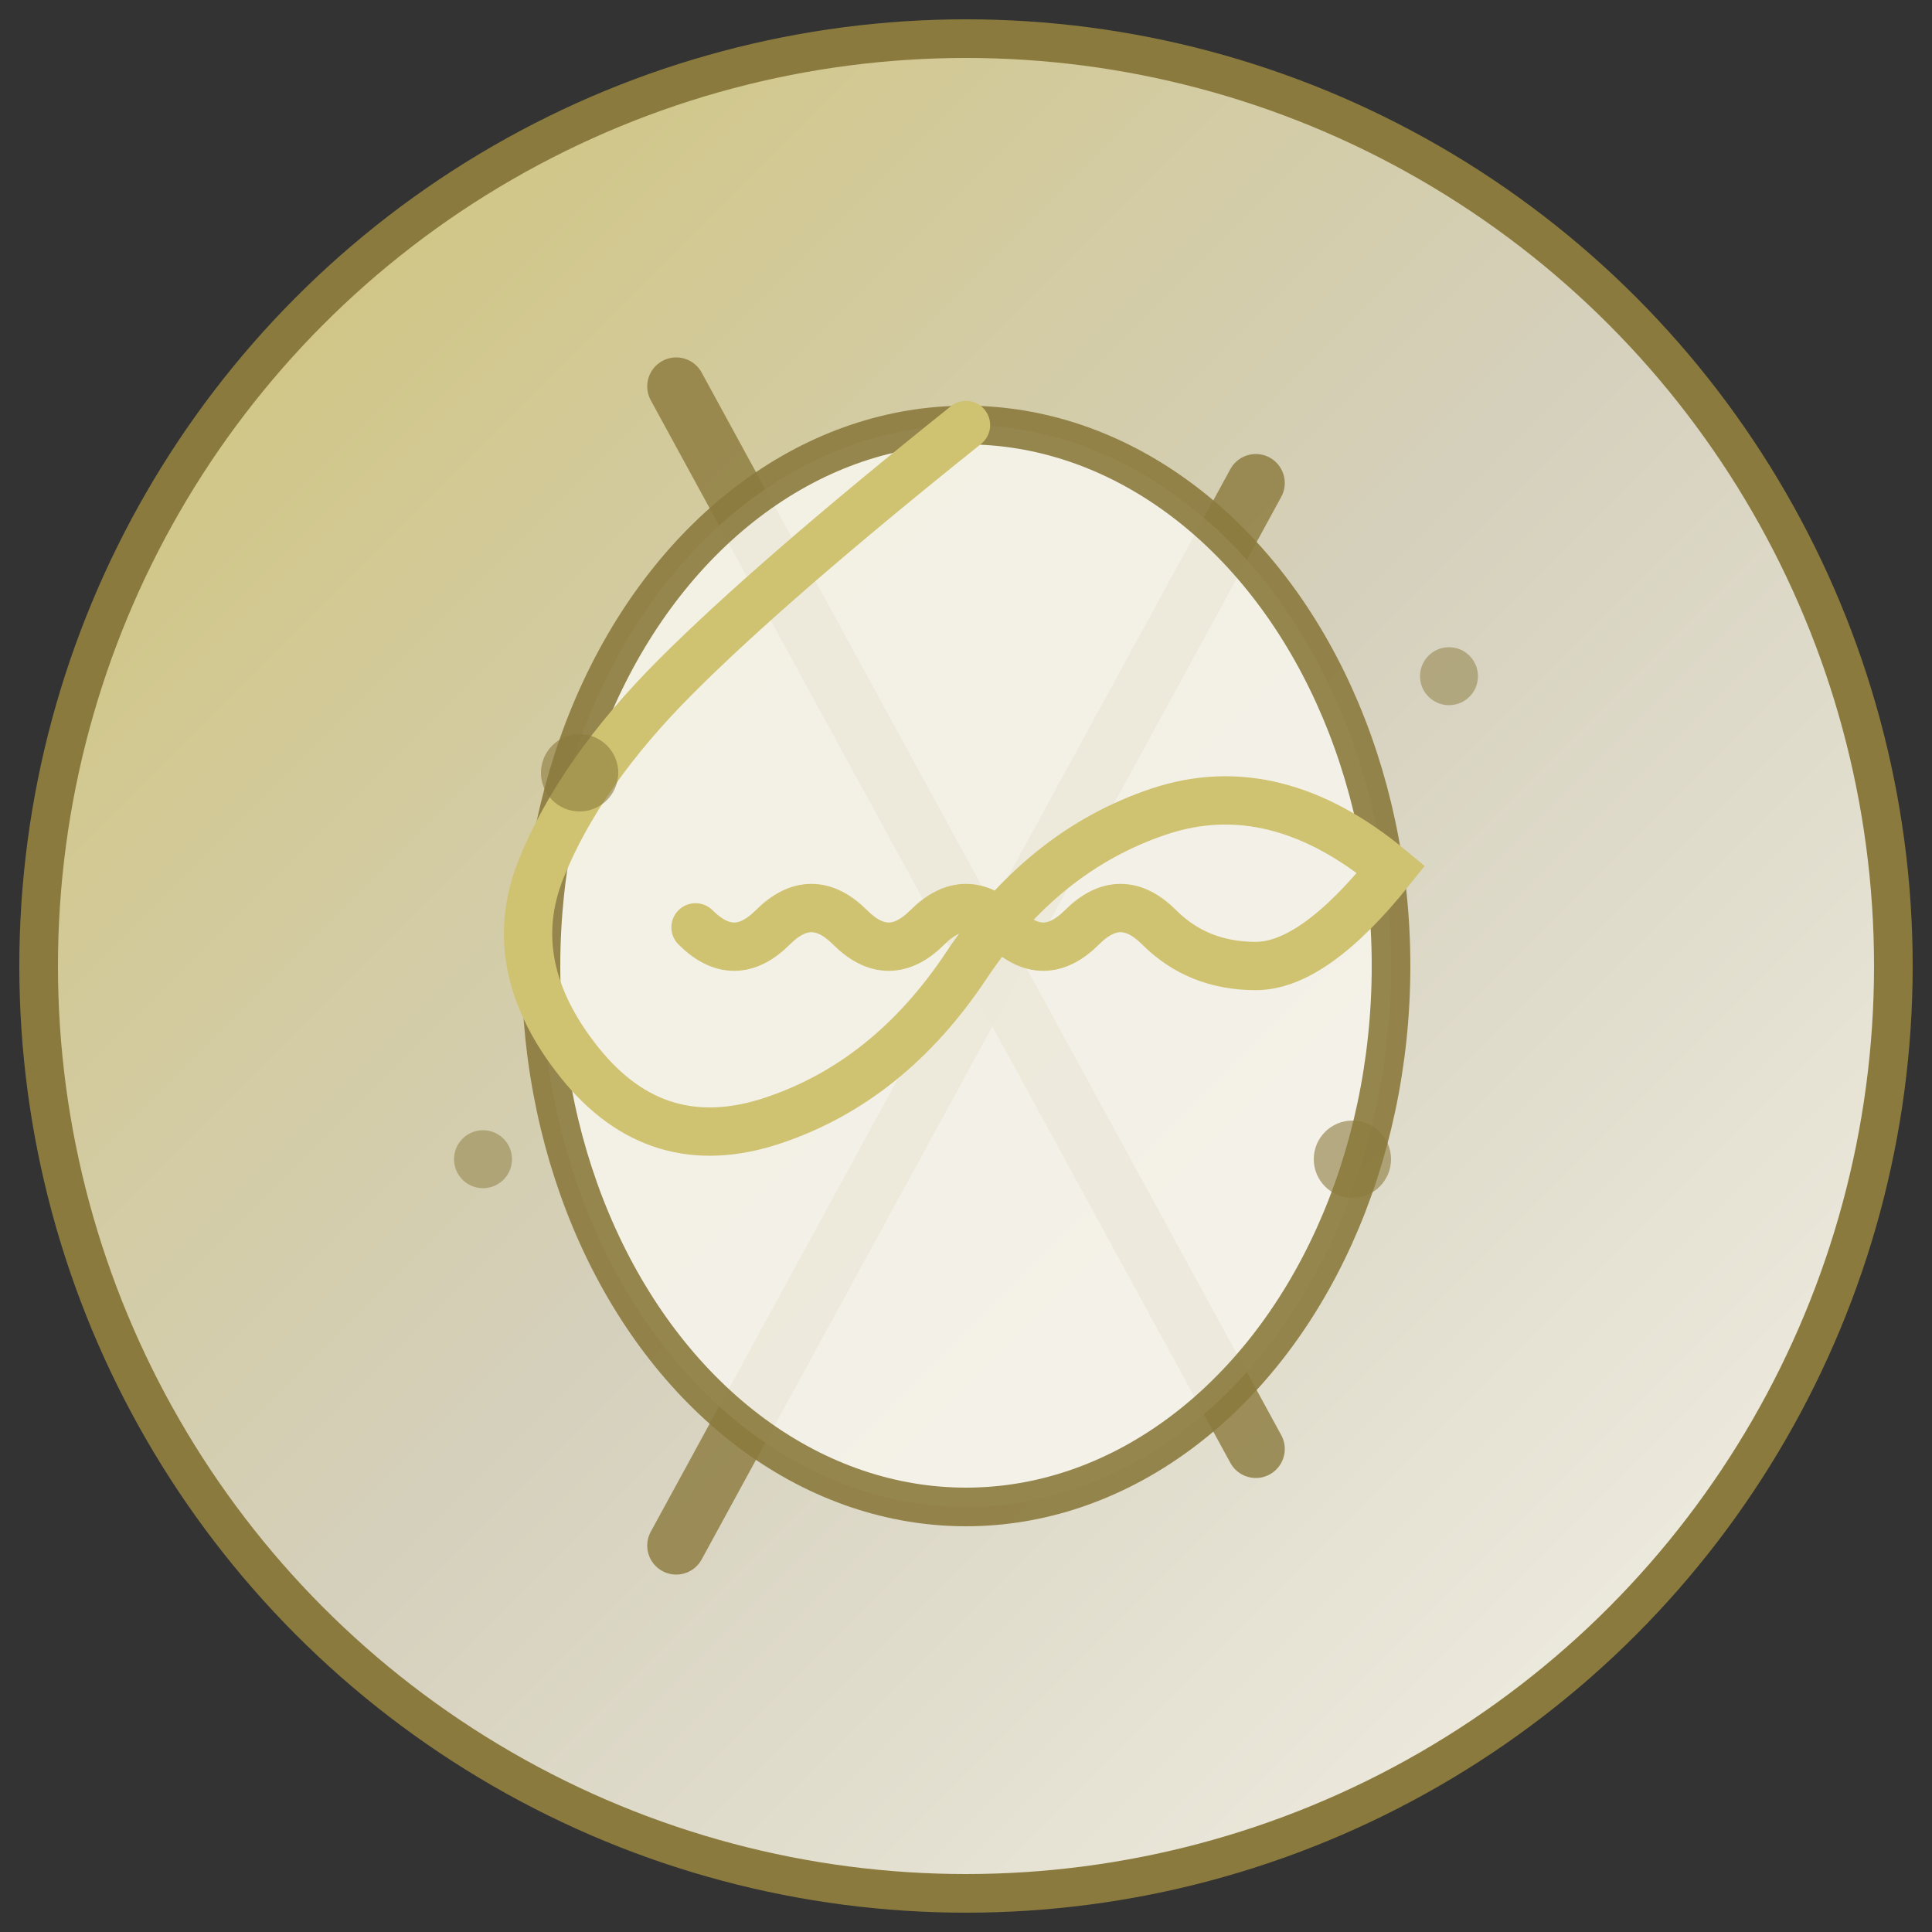 <svg xmlns="http://www.w3.org/2000/svg" viewBox="0 0 100 100">
    <rect x="0" y="0" width="100" height="100" fill="#333333" stroke="none"/>
    <defs>
        <linearGradient id="yarnGradient" x1="0%" y1="0%" x2="100%" y2="100%">
            <stop offset="0%" style="stop-color:#cfc270;stop-opacity:1" />
            <stop offset="50%" style="stop-color:#d5d0bc;stop-opacity:1" />
            <stop offset="100%" style="stop-color:#f6f4eb;stop-opacity:1" />
        </linearGradient>
    </defs>
    
    <!-- Background circle -->
    <circle cx="50" cy="50" r="48" fill="url(#yarnGradient)" stroke="#8b7a3d" stroke-width="2"/>
    
    <!-- Knitting needles crossed -->
    <g stroke="#8b7a3d" stroke-width="3" stroke-linecap="round">
        <line x1="35" y1="20" x2="65" y2="75" opacity="0.8"/>
        <line x1="65" y1="25" x2="35" y2="80" opacity="0.8"/>
    </g>
    
    <!-- Yarn ball -->
    <ellipse cx="50" cy="50" rx="22" ry="28" fill="#f6f4eb" stroke="#8b7a3d" stroke-width="2" opacity="0.9"/>
    
    <!-- Yarn wraps -->
    <path d="M 50 22 Q 40 30 35 35 Q 30 40 28 45 Q 26 50 30 55 Q 34 60 40 58 Q 46 56 50 50 Q 54 44 60 42 Q 66 40 72 45 Q 68 50 65 50 Q 62 50 60 48 Q 58 46 56 48 Q 54 50 52 48 Q 50 46 48 48 Q 46 50 44 48 Q 42 46 40 48 Q 38 50 36 48" 
          fill="none" stroke="#cfc270" stroke-width="2.5" stroke-linecap="round"/>
    
    <!-- Small decorative dots -->
    <circle cx="30" cy="40" r="2" fill="#8b7a3d" opacity="0.6"/>
    <circle cx="70" cy="60" r="2" fill="#8b7a3d" opacity="0.6"/>
    <circle cx="25" cy="60" r="1.5" fill="#8b7a3d" opacity="0.5"/>
    <circle cx="75" cy="35" r="1.5" fill="#8b7a3d" opacity="0.5"/>
</svg>